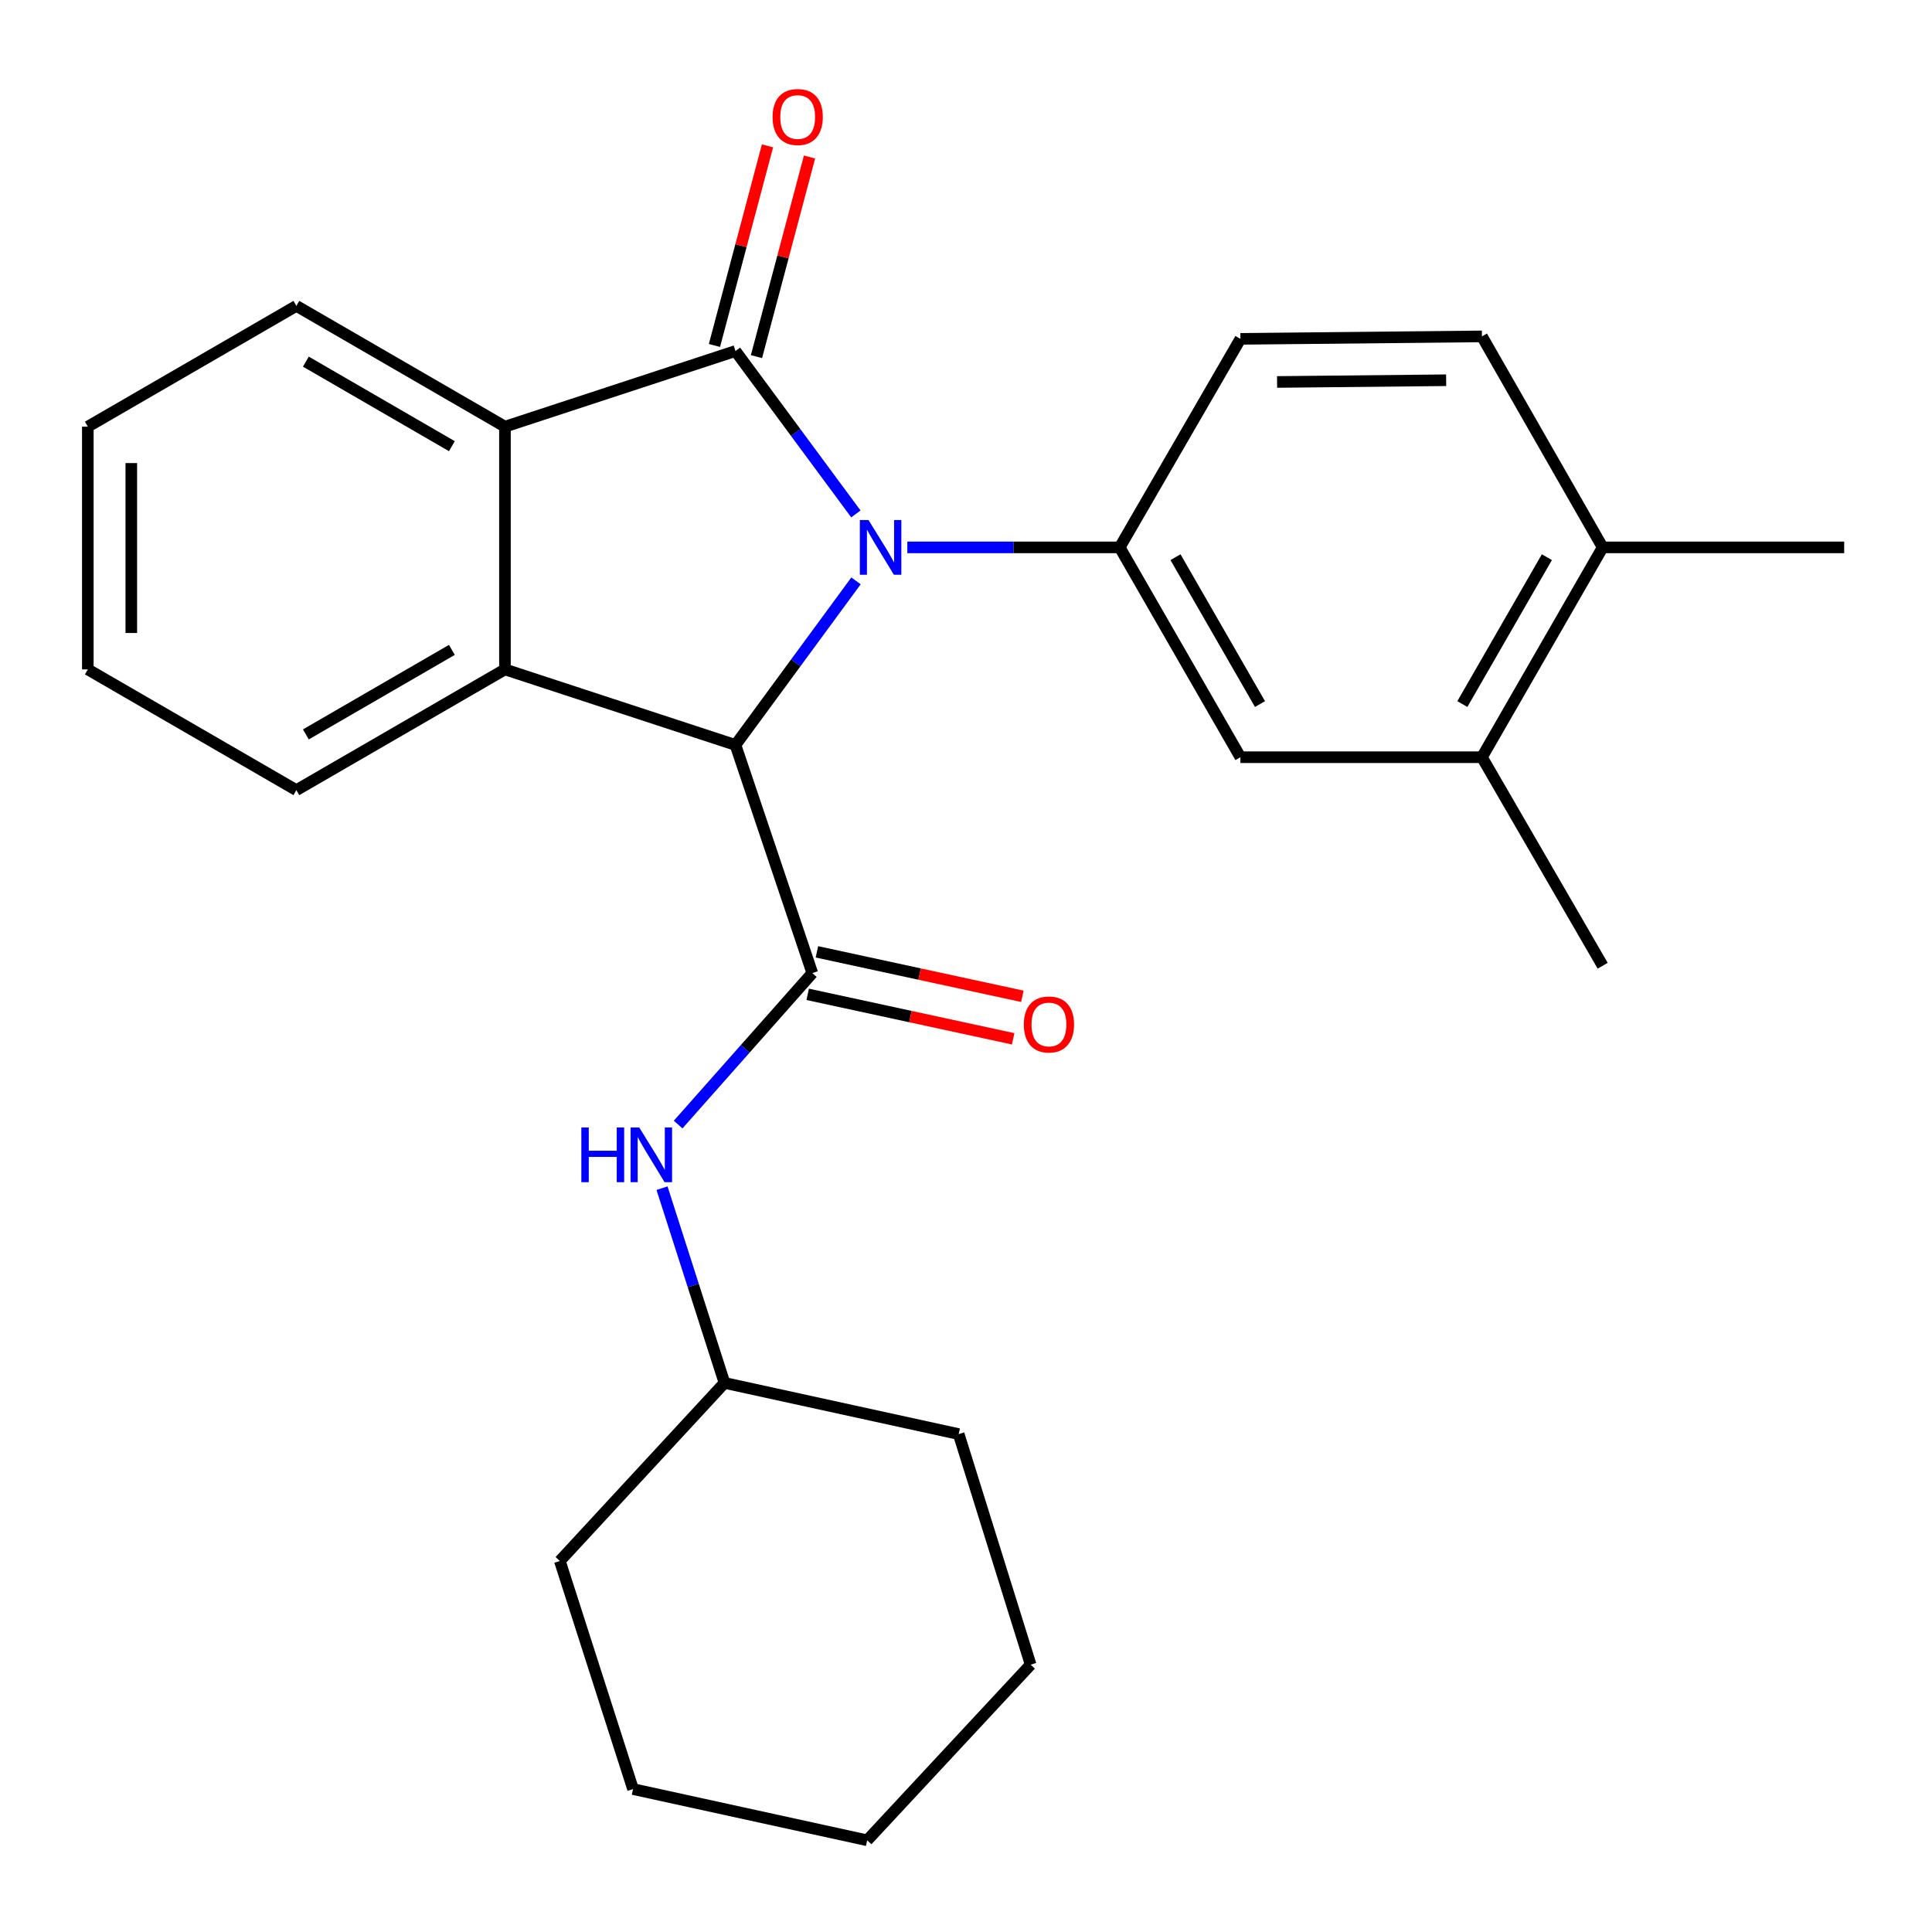 <?xml version='1.0' encoding='iso-8859-1'?>
<svg version='1.1' baseProfile='full'
              xmlns='http://www.w3.org/2000/svg'
                      xmlns:rdkit='http://www.rdkit.org/xml'
                      xmlns:xlink='http://www.w3.org/1999/xlink'
                  xml:space='preserve'
width='1000px' height='1000px' viewBox='0 0 1000 1000'>
<!-- END OF HEADER -->
<rect style='opacity:1.0;fill:#FFFFFF;stroke:none' width='1000' height='1000' x='0' y='0'> </rect>
<path class='bond-0' d='M 442.996,266.006 L 411.835,223.849' style='fill:none;fill-rule:evenodd;stroke:#0000FF;stroke-width:6px;stroke-linecap:butt;stroke-linejoin:miter;stroke-opacity:1' />
<path class='bond-0' d='M 411.835,223.849 L 380.674,181.693' style='fill:none;fill-rule:evenodd;stroke:#000000;stroke-width:6px;stroke-linecap:butt;stroke-linejoin:miter;stroke-opacity:1' />
<path class='bond-1' d='M 443.067,300.658 L 411.87,343.126' style='fill:none;fill-rule:evenodd;stroke:#0000FF;stroke-width:6px;stroke-linecap:butt;stroke-linejoin:miter;stroke-opacity:1' />
<path class='bond-1' d='M 411.87,343.126 L 380.674,385.595' style='fill:none;fill-rule:evenodd;stroke:#000000;stroke-width:6px;stroke-linecap:butt;stroke-linejoin:miter;stroke-opacity:1' />
<path class='bond-5' d='M 469.632,283.325 L 524.591,283.325' style='fill:none;fill-rule:evenodd;stroke:#0000FF;stroke-width:6px;stroke-linecap:butt;stroke-linejoin:miter;stroke-opacity:1' />
<path class='bond-5' d='M 524.591,283.325 L 579.55,283.325' style='fill:none;fill-rule:evenodd;stroke:#000000;stroke-width:6px;stroke-linecap:butt;stroke-linejoin:miter;stroke-opacity:1' />
<path class='bond-4' d='M 380.674,181.693 L 261.361,220.843' style='fill:none;fill-rule:evenodd;stroke:#000000;stroke-width:6px;stroke-linecap:butt;stroke-linejoin:miter;stroke-opacity:1' />
<path class='bond-8' d='M 391.55,184.583 L 405.278,132.924' style='fill:none;fill-rule:evenodd;stroke:#000000;stroke-width:6px;stroke-linecap:butt;stroke-linejoin:miter;stroke-opacity:1' />
<path class='bond-8' d='M 405.278,132.924 L 419.005,81.264' style='fill:none;fill-rule:evenodd;stroke:#FF0000;stroke-width:6px;stroke-linecap:butt;stroke-linejoin:miter;stroke-opacity:1' />
<path class='bond-8' d='M 369.798,178.803 L 383.526,127.143' style='fill:none;fill-rule:evenodd;stroke:#000000;stroke-width:6px;stroke-linecap:butt;stroke-linejoin:miter;stroke-opacity:1' />
<path class='bond-8' d='M 383.526,127.143 L 397.253,75.484' style='fill:none;fill-rule:evenodd;stroke:#FF0000;stroke-width:6px;stroke-linecap:butt;stroke-linejoin:miter;stroke-opacity:1' />
<path class='bond-2' d='M 380.674,385.595 L 420.45,503.671' style='fill:none;fill-rule:evenodd;stroke:#000000;stroke-width:6px;stroke-linecap:butt;stroke-linejoin:miter;stroke-opacity:1' />
<path class='bond-3' d='M 380.674,385.595 L 261.361,346.483' style='fill:none;fill-rule:evenodd;stroke:#000000;stroke-width:6px;stroke-linecap:butt;stroke-linejoin:miter;stroke-opacity:1' />
<path class='bond-6' d='M 420.45,503.671 L 385.727,542.869' style='fill:none;fill-rule:evenodd;stroke:#000000;stroke-width:6px;stroke-linecap:butt;stroke-linejoin:miter;stroke-opacity:1' />
<path class='bond-6' d='M 385.727,542.869 L 351.005,582.067' style='fill:none;fill-rule:evenodd;stroke:#0000FF;stroke-width:6px;stroke-linecap:butt;stroke-linejoin:miter;stroke-opacity:1' />
<path class='bond-10' d='M 418.069,514.67 L 471.241,526.178' style='fill:none;fill-rule:evenodd;stroke:#000000;stroke-width:6px;stroke-linecap:butt;stroke-linejoin:miter;stroke-opacity:1' />
<path class='bond-10' d='M 471.241,526.178 L 524.413,537.686' style='fill:none;fill-rule:evenodd;stroke:#FF0000;stroke-width:6px;stroke-linecap:butt;stroke-linejoin:miter;stroke-opacity:1' />
<path class='bond-10' d='M 422.83,492.672 L 476.002,504.18' style='fill:none;fill-rule:evenodd;stroke:#000000;stroke-width:6px;stroke-linecap:butt;stroke-linejoin:miter;stroke-opacity:1' />
<path class='bond-10' d='M 476.002,504.18 L 529.174,515.689' style='fill:none;fill-rule:evenodd;stroke:#FF0000;stroke-width:6px;stroke-linecap:butt;stroke-linejoin:miter;stroke-opacity:1' />
<path class='bond-14' d='M 261.361,346.483 L 153.402,408.978' style='fill:none;fill-rule:evenodd;stroke:#000000;stroke-width:6px;stroke-linecap:butt;stroke-linejoin:miter;stroke-opacity:1' />
<path class='bond-14' d='M 233.891,336.378 L 158.32,380.125' style='fill:none;fill-rule:evenodd;stroke:#000000;stroke-width:6px;stroke-linecap:butt;stroke-linejoin:miter;stroke-opacity:1' />
<path class='bond-26' d='M 261.361,346.483 L 261.361,220.843' style='fill:none;fill-rule:evenodd;stroke:#000000;stroke-width:6px;stroke-linecap:butt;stroke-linejoin:miter;stroke-opacity:1' />
<path class='bond-16' d='M 261.361,220.843 L 153.402,158.323' style='fill:none;fill-rule:evenodd;stroke:#000000;stroke-width:6px;stroke-linecap:butt;stroke-linejoin:miter;stroke-opacity:1' />
<path class='bond-16' d='M 233.888,230.942 L 158.316,187.178' style='fill:none;fill-rule:evenodd;stroke:#000000;stroke-width:6px;stroke-linecap:butt;stroke-linejoin:miter;stroke-opacity:1' />
<path class='bond-7' d='M 579.55,283.325 L 642.033,391.935' style='fill:none;fill-rule:evenodd;stroke:#000000;stroke-width:6px;stroke-linecap:butt;stroke-linejoin:miter;stroke-opacity:1' />
<path class='bond-7' d='M 608.432,288.393 L 652.17,364.42' style='fill:none;fill-rule:evenodd;stroke:#000000;stroke-width:6px;stroke-linecap:butt;stroke-linejoin:miter;stroke-opacity:1' />
<path class='bond-11' d='M 579.55,283.325 L 642.033,175.391' style='fill:none;fill-rule:evenodd;stroke:#000000;stroke-width:6px;stroke-linecap:butt;stroke-linejoin:miter;stroke-opacity:1' />
<path class='bond-15' d='M 342.66,614.998 L 358.829,665.393' style='fill:none;fill-rule:evenodd;stroke:#0000FF;stroke-width:6px;stroke-linecap:butt;stroke-linejoin:miter;stroke-opacity:1' />
<path class='bond-15' d='M 358.829,665.393 L 374.997,715.789' style='fill:none;fill-rule:evenodd;stroke:#000000;stroke-width:6px;stroke-linecap:butt;stroke-linejoin:miter;stroke-opacity:1' />
<path class='bond-9' d='M 642.033,391.935 L 767.048,391.935' style='fill:none;fill-rule:evenodd;stroke:#000000;stroke-width:6px;stroke-linecap:butt;stroke-linejoin:miter;stroke-opacity:1' />
<path class='bond-17' d='M 767.048,391.935 L 829.543,499.869' style='fill:none;fill-rule:evenodd;stroke:#000000;stroke-width:6px;stroke-linecap:butt;stroke-linejoin:miter;stroke-opacity:1' />
<path class='bond-27' d='M 767.048,391.935 L 829.543,283.325' style='fill:none;fill-rule:evenodd;stroke:#000000;stroke-width:6px;stroke-linecap:butt;stroke-linejoin:miter;stroke-opacity:1' />
<path class='bond-27' d='M 756.914,364.418 L 800.661,288.391' style='fill:none;fill-rule:evenodd;stroke:#000000;stroke-width:6px;stroke-linecap:butt;stroke-linejoin:miter;stroke-opacity:1' />
<path class='bond-13' d='M 642.033,175.391 L 767.048,174.115' style='fill:none;fill-rule:evenodd;stroke:#000000;stroke-width:6px;stroke-linecap:butt;stroke-linejoin:miter;stroke-opacity:1' />
<path class='bond-13' d='M 661.015,197.705 L 748.525,196.813' style='fill:none;fill-rule:evenodd;stroke:#000000;stroke-width:6px;stroke-linecap:butt;stroke-linejoin:miter;stroke-opacity:1' />
<path class='bond-12' d='M 829.543,283.325 L 767.048,174.115' style='fill:none;fill-rule:evenodd;stroke:#000000;stroke-width:6px;stroke-linecap:butt;stroke-linejoin:miter;stroke-opacity:1' />
<path class='bond-18' d='M 829.543,283.325 L 954.545,283.325' style='fill:none;fill-rule:evenodd;stroke:#000000;stroke-width:6px;stroke-linecap:butt;stroke-linejoin:miter;stroke-opacity:1' />
<path class='bond-21' d='M 153.402,408.978 L 45.455,346.483' style='fill:none;fill-rule:evenodd;stroke:#000000;stroke-width:6px;stroke-linecap:butt;stroke-linejoin:miter;stroke-opacity:1' />
<path class='bond-19' d='M 374.997,715.789 L 289.77,807.956' style='fill:none;fill-rule:evenodd;stroke:#000000;stroke-width:6px;stroke-linecap:butt;stroke-linejoin:miter;stroke-opacity:1' />
<path class='bond-20' d='M 374.997,715.789 L 496.211,742.285' style='fill:none;fill-rule:evenodd;stroke:#000000;stroke-width:6px;stroke-linecap:butt;stroke-linejoin:miter;stroke-opacity:1' />
<path class='bond-22' d='M 153.402,158.323 L 45.455,220.843' style='fill:none;fill-rule:evenodd;stroke:#000000;stroke-width:6px;stroke-linecap:butt;stroke-linejoin:miter;stroke-opacity:1' />
<path class='bond-24' d='M 289.77,807.956 L 327.657,926.018' style='fill:none;fill-rule:evenodd;stroke:#000000;stroke-width:6px;stroke-linecap:butt;stroke-linejoin:miter;stroke-opacity:1' />
<path class='bond-23' d='M 496.211,742.285 L 533.461,861.635' style='fill:none;fill-rule:evenodd;stroke:#000000;stroke-width:6px;stroke-linecap:butt;stroke-linejoin:miter;stroke-opacity:1' />
<path class='bond-28' d='M 45.455,346.483 L 45.455,220.843' style='fill:none;fill-rule:evenodd;stroke:#000000;stroke-width:6px;stroke-linecap:butt;stroke-linejoin:miter;stroke-opacity:1' />
<path class='bond-28' d='M 67.962,327.637 L 67.962,239.689' style='fill:none;fill-rule:evenodd;stroke:#000000;stroke-width:6px;stroke-linecap:butt;stroke-linejoin:miter;stroke-opacity:1' />
<path class='bond-25' d='M 533.461,861.635 L 448.859,952.539' style='fill:none;fill-rule:evenodd;stroke:#000000;stroke-width:6px;stroke-linecap:butt;stroke-linejoin:miter;stroke-opacity:1' />
<path class='bond-29' d='M 327.657,926.018 L 448.859,952.539' style='fill:none;fill-rule:evenodd;stroke:#000000;stroke-width:6px;stroke-linecap:butt;stroke-linejoin:miter;stroke-opacity:1' />
<path  class='atom-0' d='M 449.538 269.165
L 458.818 284.165
Q 459.738 285.645, 461.218 288.325
Q 462.698 291.005, 462.778 291.165
L 462.778 269.165
L 466.538 269.165
L 466.538 297.485
L 462.658 297.485
L 452.698 281.085
Q 451.538 279.165, 450.298 276.965
Q 449.098 274.765, 448.738 274.085
L 448.738 297.485
L 445.058 297.485
L 445.058 269.165
L 449.538 269.165
' fill='#0000FF'/>
<path  class='atom-7' d='M 300.903 583.578
L 304.743 583.578
L 304.743 595.618
L 319.223 595.618
L 319.223 583.578
L 323.063 583.578
L 323.063 611.898
L 319.223 611.898
L 319.223 598.818
L 304.743 598.818
L 304.743 611.898
L 300.903 611.898
L 300.903 583.578
' fill='#0000FF'/>
<path  class='atom-7' d='M 330.863 583.578
L 340.143 598.578
Q 341.063 600.058, 342.543 602.738
Q 344.023 605.418, 344.103 605.578
L 344.103 583.578
L 347.863 583.578
L 347.863 611.898
L 343.983 611.898
L 334.023 595.498
Q 332.863 593.578, 331.623 591.378
Q 330.423 589.178, 330.063 588.498
L 330.063 611.898
L 326.383 611.898
L 326.383 583.578
L 330.863 583.578
' fill='#0000FF'/>
<path  class='atom-9' d='M 399.885 60.559
Q 399.885 53.759, 403.245 49.959
Q 406.605 46.159, 412.885 46.159
Q 419.165 46.159, 422.525 49.959
Q 425.885 53.759, 425.885 60.559
Q 425.885 67.439, 422.485 71.359
Q 419.085 75.239, 412.885 75.239
Q 406.645 75.239, 403.245 71.359
Q 399.885 67.479, 399.885 60.559
M 412.885 72.039
Q 417.205 72.039, 419.525 69.159
Q 421.885 66.239, 421.885 60.559
Q 421.885 54.999, 419.525 52.199
Q 417.205 49.359, 412.885 49.359
Q 408.565 49.359, 406.205 52.159
Q 403.885 54.959, 403.885 60.559
Q 403.885 66.279, 406.205 69.159
Q 408.565 72.039, 412.885 72.039
' fill='#FF0000'/>
<path  class='atom-11' d='M 529.926 530.259
Q 529.926 523.459, 533.286 519.659
Q 536.646 515.859, 542.926 515.859
Q 549.206 515.859, 552.566 519.659
Q 555.926 523.459, 555.926 530.259
Q 555.926 537.139, 552.526 541.059
Q 549.126 544.939, 542.926 544.939
Q 536.686 544.939, 533.286 541.059
Q 529.926 537.179, 529.926 530.259
M 542.926 541.739
Q 547.246 541.739, 549.566 538.859
Q 551.926 535.939, 551.926 530.259
Q 551.926 524.699, 549.566 521.899
Q 547.246 519.059, 542.926 519.059
Q 538.606 519.059, 536.246 521.859
Q 533.926 524.659, 533.926 530.259
Q 533.926 535.979, 536.246 538.859
Q 538.606 541.739, 542.926 541.739
' fill='#FF0000'/>
</svg>
